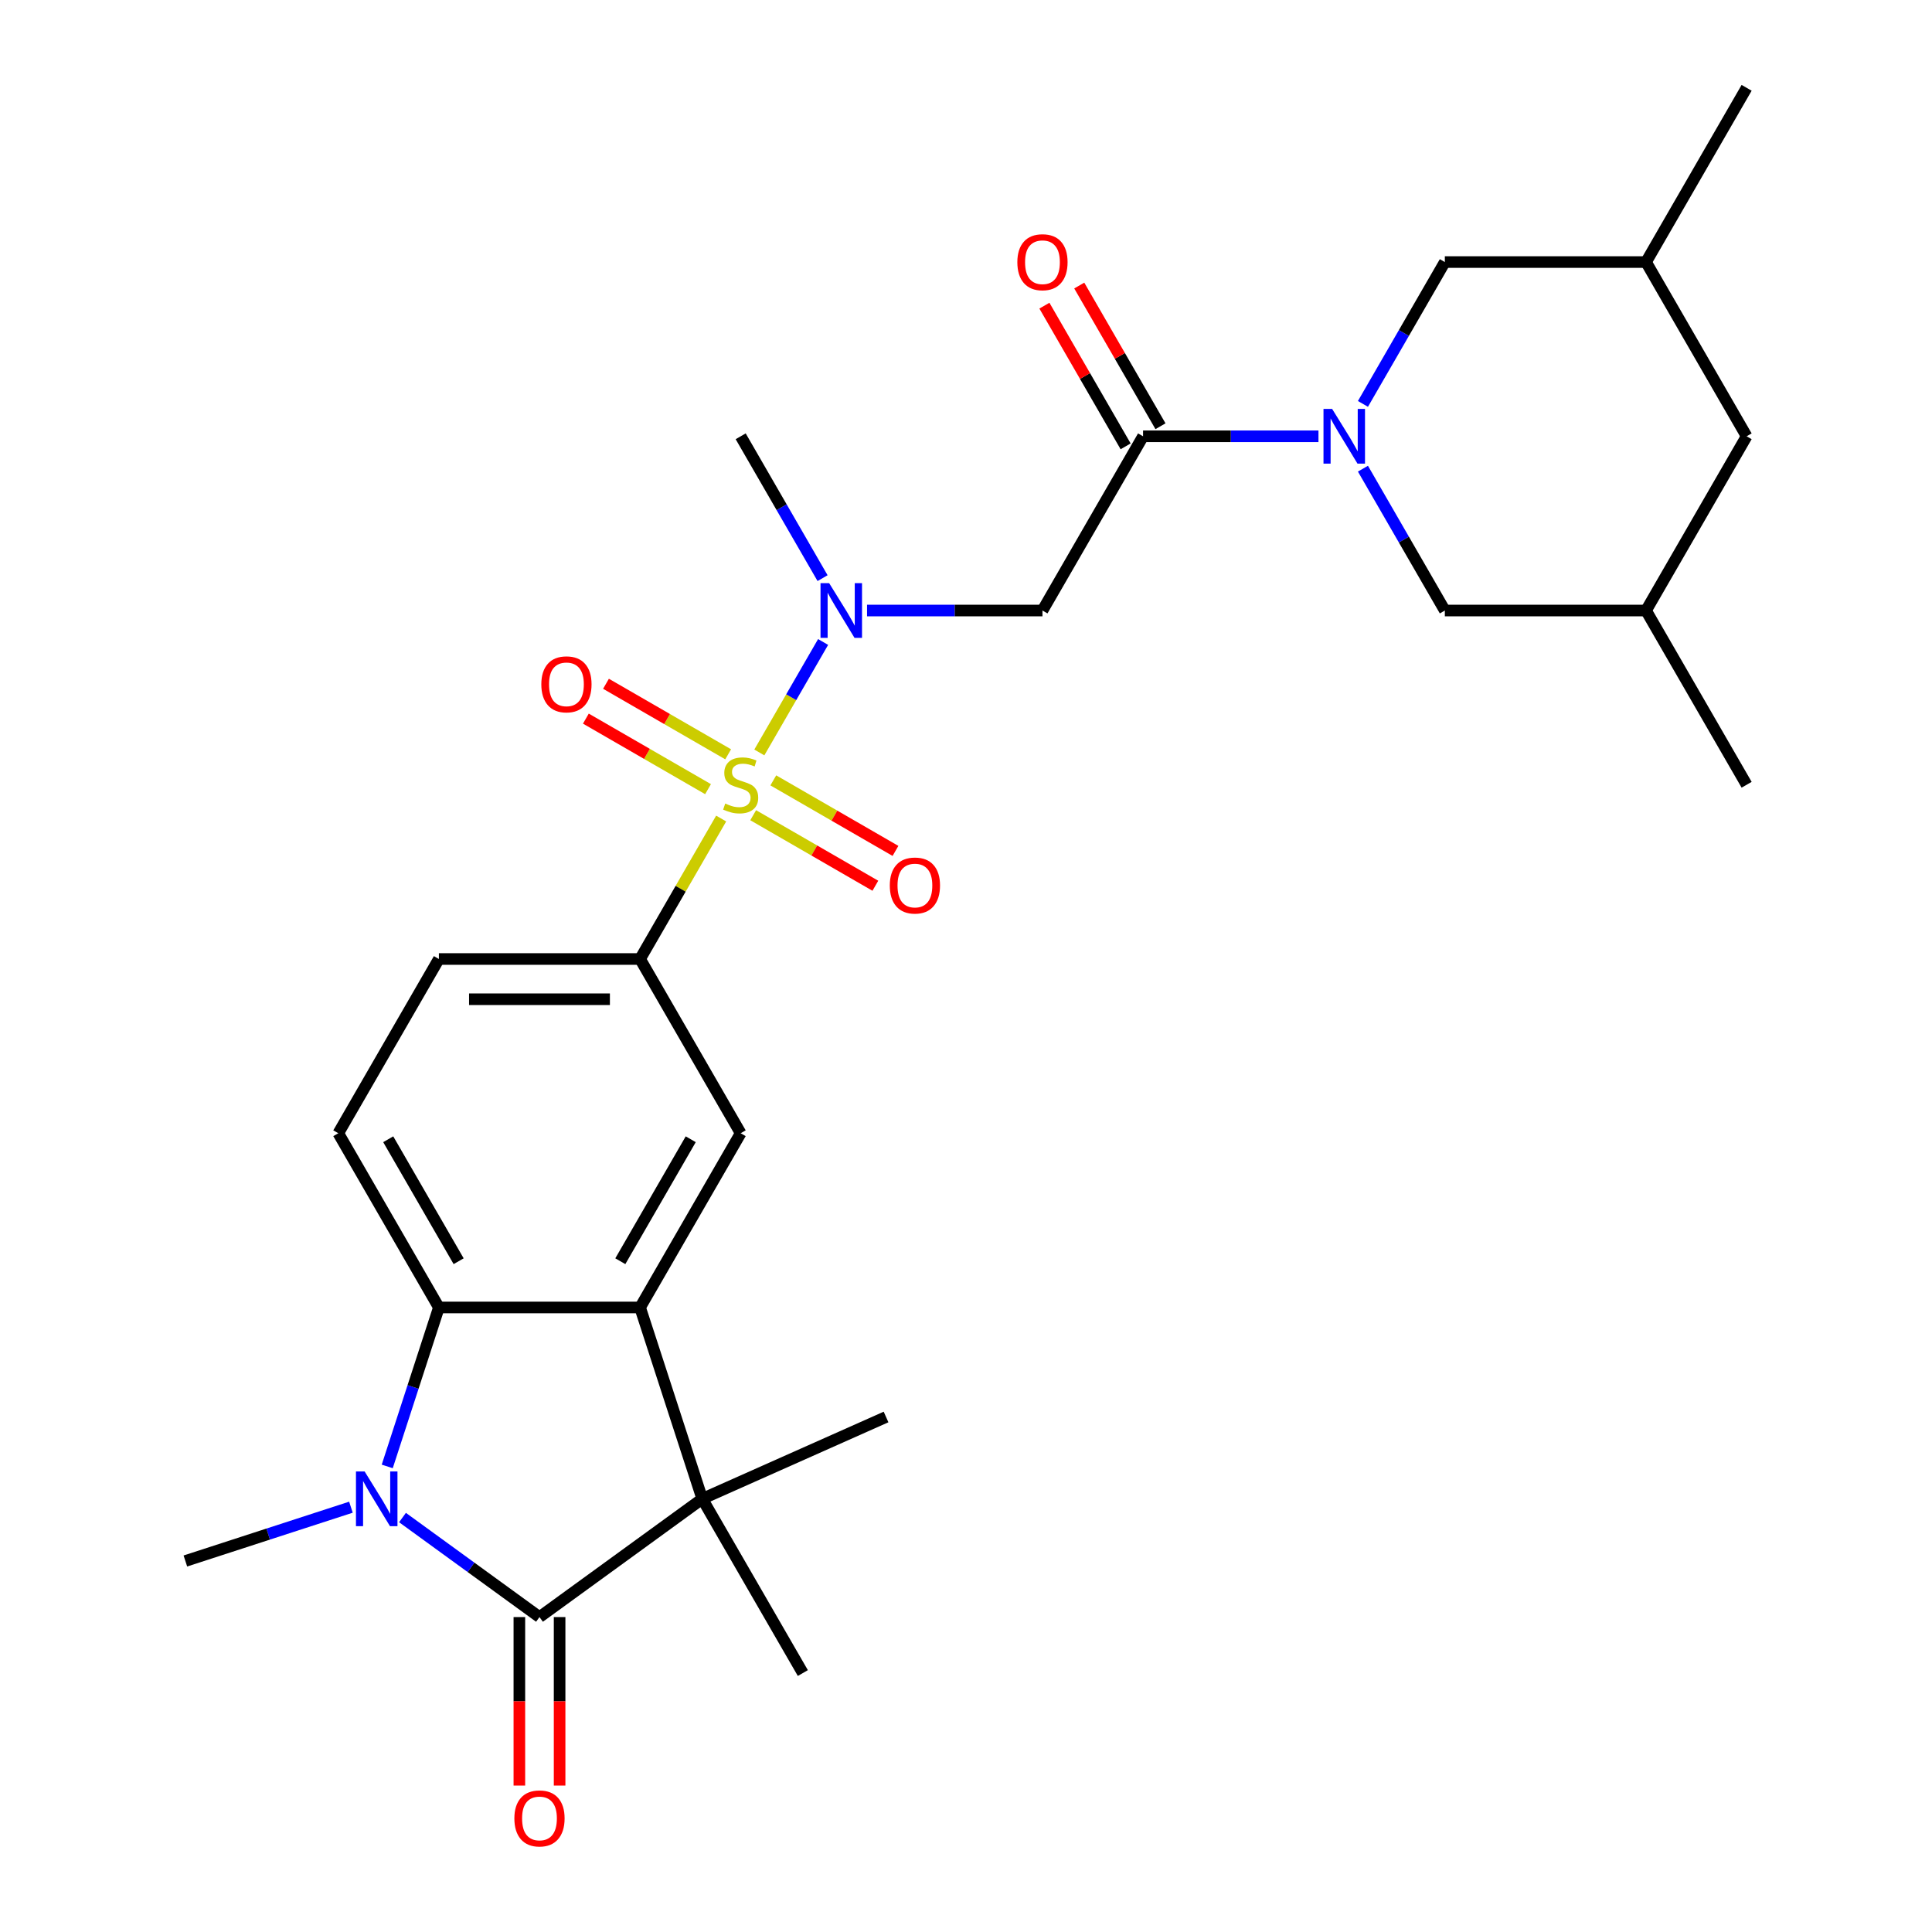 <?xml version='1.0' encoding='iso-8859-1'?>
<svg version='1.1' baseProfile='full'
              xmlns='http://www.w3.org/2000/svg'
                      xmlns:rdkit='http://www.rdkit.org/xml'
                      xmlns:xlink='http://www.w3.org/1999/xlink'
                  xml:space='preserve'
width='1000px' height='1000px' viewBox='0 0 1000 1000'>
<!-- END OF HEADER -->
<rect style='opacity:1.0;fill:#FFFFFF;stroke:none' width='1000' height='1000' x='0' y='0'> </rect>
<path class='bond-6' d='M 393.027,389.469 L 409.533,360.879' style='fill:none;fill-rule:evenodd;stroke:#CCCC00;stroke-width:6px;stroke-linecap:butt;stroke-linejoin:miter;stroke-opacity:1' />
<path class='bond-6' d='M 409.533,360.879 L 426.04,332.288' style='fill:none;fill-rule:evenodd;stroke:#0000FF;stroke-width:6px;stroke-linecap:butt;stroke-linejoin:miter;stroke-opacity:1' />
<path class='bond-8' d='M 373.277,423.676 L 352.291,460.026' style='fill:none;fill-rule:evenodd;stroke:#CCCC00;stroke-width:6px;stroke-linecap:butt;stroke-linejoin:miter;stroke-opacity:1' />
<path class='bond-8' d='M 352.291,460.026 L 331.304,496.377' style='fill:none;fill-rule:evenodd;stroke:#000000;stroke-width:6px;stroke-linecap:butt;stroke-linejoin:miter;stroke-opacity:1' />
<path class='bond-12' d='M 389.848,421.956 L 421.466,440.21' style='fill:none;fill-rule:evenodd;stroke:#CCCC00;stroke-width:6px;stroke-linecap:butt;stroke-linejoin:miter;stroke-opacity:1' />
<path class='bond-12' d='M 421.466,440.21 L 453.083,458.465' style='fill:none;fill-rule:evenodd;stroke:#FF0000;stroke-width:6px;stroke-linecap:butt;stroke-linejoin:miter;stroke-opacity:1' />
<path class='bond-12' d='M 400.262,403.919 L 431.879,422.173' style='fill:none;fill-rule:evenodd;stroke:#CCCC00;stroke-width:6px;stroke-linecap:butt;stroke-linejoin:miter;stroke-opacity:1' />
<path class='bond-12' d='M 431.879,422.173 L 463.497,440.428' style='fill:none;fill-rule:evenodd;stroke:#FF0000;stroke-width:6px;stroke-linecap:butt;stroke-linejoin:miter;stroke-opacity:1' />
<path class='bond-13' d='M 376.895,390.428 L 345.277,372.174' style='fill:none;fill-rule:evenodd;stroke:#CCCC00;stroke-width:6px;stroke-linecap:butt;stroke-linejoin:miter;stroke-opacity:1' />
<path class='bond-13' d='M 345.277,372.174 L 313.66,353.92' style='fill:none;fill-rule:evenodd;stroke:#FF0000;stroke-width:6px;stroke-linecap:butt;stroke-linejoin:miter;stroke-opacity:1' />
<path class='bond-13' d='M 366.481,408.465 L 334.864,390.211' style='fill:none;fill-rule:evenodd;stroke:#CCCC00;stroke-width:6px;stroke-linecap:butt;stroke-linejoin:miter;stroke-opacity:1' />
<path class='bond-13' d='M 334.864,390.211 L 303.246,371.957' style='fill:none;fill-rule:evenodd;stroke:#FF0000;stroke-width:6px;stroke-linecap:butt;stroke-linejoin:miter;stroke-opacity:1' />
<path class='bond-0' d='M 279.236,836.994 L 363.483,775.785' style='fill:none;fill-rule:evenodd;stroke:#000000;stroke-width:6px;stroke-linecap:butt;stroke-linejoin:miter;stroke-opacity:1' />
<path class='bond-16' d='M 268.822,836.994 L 268.822,880.6' style='fill:none;fill-rule:evenodd;stroke:#000000;stroke-width:6px;stroke-linecap:butt;stroke-linejoin:miter;stroke-opacity:1' />
<path class='bond-16' d='M 268.822,880.6 L 268.822,924.207' style='fill:none;fill-rule:evenodd;stroke:#FF0000;stroke-width:6px;stroke-linecap:butt;stroke-linejoin:miter;stroke-opacity:1' />
<path class='bond-16' d='M 289.649,836.994 L 289.649,880.6' style='fill:none;fill-rule:evenodd;stroke:#000000;stroke-width:6px;stroke-linecap:butt;stroke-linejoin:miter;stroke-opacity:1' />
<path class='bond-16' d='M 289.649,880.6 L 289.649,924.207' style='fill:none;fill-rule:evenodd;stroke:#FF0000;stroke-width:6px;stroke-linecap:butt;stroke-linejoin:miter;stroke-opacity:1' />
<path class='bond-29' d='M 279.236,836.994 L 243.783,811.237' style='fill:none;fill-rule:evenodd;stroke:#000000;stroke-width:6px;stroke-linecap:butt;stroke-linejoin:miter;stroke-opacity:1' />
<path class='bond-29' d='M 243.783,811.237 L 208.331,785.479' style='fill:none;fill-rule:evenodd;stroke:#0000FF;stroke-width:6px;stroke-linecap:butt;stroke-linejoin:miter;stroke-opacity:1' />
<path class='bond-1' d='M 200.435,759.021 L 213.801,717.883' style='fill:none;fill-rule:evenodd;stroke:#0000FF;stroke-width:6px;stroke-linecap:butt;stroke-linejoin:miter;stroke-opacity:1' />
<path class='bond-1' d='M 213.801,717.883 L 227.168,676.745' style='fill:none;fill-rule:evenodd;stroke:#000000;stroke-width:6px;stroke-linecap:butt;stroke-linejoin:miter;stroke-opacity:1' />
<path class='bond-21' d='M 181.644,780.12 L 138.796,794.042' style='fill:none;fill-rule:evenodd;stroke:#0000FF;stroke-width:6px;stroke-linecap:butt;stroke-linejoin:miter;stroke-opacity:1' />
<path class='bond-21' d='M 138.796,794.042 L 95.949,807.964' style='fill:none;fill-rule:evenodd;stroke:#000000;stroke-width:6px;stroke-linecap:butt;stroke-linejoin:miter;stroke-opacity:1' />
<path class='bond-2' d='M 331.304,676.745 L 383.372,586.561' style='fill:none;fill-rule:evenodd;stroke:#000000;stroke-width:6px;stroke-linecap:butt;stroke-linejoin:miter;stroke-opacity:1' />
<path class='bond-2' d='M 321.077,652.804 L 357.524,589.675' style='fill:none;fill-rule:evenodd;stroke:#000000;stroke-width:6px;stroke-linecap:butt;stroke-linejoin:miter;stroke-opacity:1' />
<path class='bond-3' d='M 331.304,676.745 L 363.483,775.785' style='fill:none;fill-rule:evenodd;stroke:#000000;stroke-width:6px;stroke-linecap:butt;stroke-linejoin:miter;stroke-opacity:1' />
<path class='bond-28' d='M 331.304,676.745 L 227.168,676.745' style='fill:none;fill-rule:evenodd;stroke:#000000;stroke-width:6px;stroke-linecap:butt;stroke-linejoin:miter;stroke-opacity:1' />
<path class='bond-23' d='M 363.483,775.785 L 458.616,733.429' style='fill:none;fill-rule:evenodd;stroke:#000000;stroke-width:6px;stroke-linecap:butt;stroke-linejoin:miter;stroke-opacity:1' />
<path class='bond-24' d='M 363.483,775.785 L 415.551,865.969' style='fill:none;fill-rule:evenodd;stroke:#000000;stroke-width:6px;stroke-linecap:butt;stroke-linejoin:miter;stroke-opacity:1' />
<path class='bond-4' d='M 227.168,676.745 L 175.1,586.561' style='fill:none;fill-rule:evenodd;stroke:#000000;stroke-width:6px;stroke-linecap:butt;stroke-linejoin:miter;stroke-opacity:1' />
<path class='bond-4' d='M 237.394,652.804 L 200.947,589.675' style='fill:none;fill-rule:evenodd;stroke:#000000;stroke-width:6px;stroke-linecap:butt;stroke-linejoin:miter;stroke-opacity:1' />
<path class='bond-5' d='M 682.436,225.823 L 637.04,225.823' style='fill:none;fill-rule:evenodd;stroke:#0000FF;stroke-width:6px;stroke-linecap:butt;stroke-linejoin:miter;stroke-opacity:1' />
<path class='bond-5' d='M 637.04,225.823 L 591.643,225.823' style='fill:none;fill-rule:evenodd;stroke:#000000;stroke-width:6px;stroke-linecap:butt;stroke-linejoin:miter;stroke-opacity:1' />
<path class='bond-14' d='M 705.458,242.587 L 726.653,279.297' style='fill:none;fill-rule:evenodd;stroke:#0000FF;stroke-width:6px;stroke-linecap:butt;stroke-linejoin:miter;stroke-opacity:1' />
<path class='bond-14' d='M 726.653,279.297 L 747.847,316.008' style='fill:none;fill-rule:evenodd;stroke:#000000;stroke-width:6px;stroke-linecap:butt;stroke-linejoin:miter;stroke-opacity:1' />
<path class='bond-15' d='M 705.458,209.06 L 726.653,172.349' style='fill:none;fill-rule:evenodd;stroke:#0000FF;stroke-width:6px;stroke-linecap:butt;stroke-linejoin:miter;stroke-opacity:1' />
<path class='bond-15' d='M 726.653,172.349 L 747.847,135.639' style='fill:none;fill-rule:evenodd;stroke:#000000;stroke-width:6px;stroke-linecap:butt;stroke-linejoin:miter;stroke-opacity:1' />
<path class='bond-9' d='M 448.783,316.008 L 494.179,316.008' style='fill:none;fill-rule:evenodd;stroke:#0000FF;stroke-width:6px;stroke-linecap:butt;stroke-linejoin:miter;stroke-opacity:1' />
<path class='bond-9' d='M 494.179,316.008 L 539.576,316.008' style='fill:none;fill-rule:evenodd;stroke:#000000;stroke-width:6px;stroke-linecap:butt;stroke-linejoin:miter;stroke-opacity:1' />
<path class='bond-25' d='M 425.761,299.244 L 404.566,262.534' style='fill:none;fill-rule:evenodd;stroke:#0000FF;stroke-width:6px;stroke-linecap:butt;stroke-linejoin:miter;stroke-opacity:1' />
<path class='bond-25' d='M 404.566,262.534 L 383.372,225.823' style='fill:none;fill-rule:evenodd;stroke:#000000;stroke-width:6px;stroke-linecap:butt;stroke-linejoin:miter;stroke-opacity:1' />
<path class='bond-7' d='M 591.643,225.823 L 539.576,316.008' style='fill:none;fill-rule:evenodd;stroke:#000000;stroke-width:6px;stroke-linecap:butt;stroke-linejoin:miter;stroke-opacity:1' />
<path class='bond-18' d='M 600.662,220.617 L 579.64,184.206' style='fill:none;fill-rule:evenodd;stroke:#000000;stroke-width:6px;stroke-linecap:butt;stroke-linejoin:miter;stroke-opacity:1' />
<path class='bond-18' d='M 579.64,184.206 L 558.619,147.796' style='fill:none;fill-rule:evenodd;stroke:#FF0000;stroke-width:6px;stroke-linecap:butt;stroke-linejoin:miter;stroke-opacity:1' />
<path class='bond-18' d='M 582.625,231.03 L 561.603,194.62' style='fill:none;fill-rule:evenodd;stroke:#000000;stroke-width:6px;stroke-linecap:butt;stroke-linejoin:miter;stroke-opacity:1' />
<path class='bond-18' d='M 561.603,194.62 L 540.582,158.209' style='fill:none;fill-rule:evenodd;stroke:#FF0000;stroke-width:6px;stroke-linecap:butt;stroke-linejoin:miter;stroke-opacity:1' />
<path class='bond-10' d='M 331.304,496.377 L 383.372,586.561' style='fill:none;fill-rule:evenodd;stroke:#000000;stroke-width:6px;stroke-linecap:butt;stroke-linejoin:miter;stroke-opacity:1' />
<path class='bond-17' d='M 331.304,496.377 L 227.168,496.377' style='fill:none;fill-rule:evenodd;stroke:#000000;stroke-width:6px;stroke-linecap:butt;stroke-linejoin:miter;stroke-opacity:1' />
<path class='bond-17' d='M 315.683,517.204 L 242.788,517.204' style='fill:none;fill-rule:evenodd;stroke:#000000;stroke-width:6px;stroke-linecap:butt;stroke-linejoin:miter;stroke-opacity:1' />
<path class='bond-11' d='M 175.1,586.561 L 227.168,496.377' style='fill:none;fill-rule:evenodd;stroke:#000000;stroke-width:6px;stroke-linecap:butt;stroke-linejoin:miter;stroke-opacity:1' />
<path class='bond-19' d='M 747.847,316.008 L 851.983,316.008' style='fill:none;fill-rule:evenodd;stroke:#000000;stroke-width:6px;stroke-linecap:butt;stroke-linejoin:miter;stroke-opacity:1' />
<path class='bond-20' d='M 747.847,135.639 L 851.983,135.639' style='fill:none;fill-rule:evenodd;stroke:#000000;stroke-width:6px;stroke-linecap:butt;stroke-linejoin:miter;stroke-opacity:1' />
<path class='bond-26' d='M 851.983,316.008 L 904.051,406.192' style='fill:none;fill-rule:evenodd;stroke:#000000;stroke-width:6px;stroke-linecap:butt;stroke-linejoin:miter;stroke-opacity:1' />
<path class='bond-30' d='M 851.983,316.008 L 904.051,225.823' style='fill:none;fill-rule:evenodd;stroke:#000000;stroke-width:6px;stroke-linecap:butt;stroke-linejoin:miter;stroke-opacity:1' />
<path class='bond-22' d='M 851.983,135.639 L 904.051,225.823' style='fill:none;fill-rule:evenodd;stroke:#000000;stroke-width:6px;stroke-linecap:butt;stroke-linejoin:miter;stroke-opacity:1' />
<path class='bond-27' d='M 851.983,135.639 L 904.051,45.455' style='fill:none;fill-rule:evenodd;stroke:#000000;stroke-width:6px;stroke-linecap:butt;stroke-linejoin:miter;stroke-opacity:1' />
<path  class='atom-0' d='M 375.372 415.912
Q 375.692 416.032, 377.012 416.592
Q 378.332 417.152, 379.772 417.512
Q 381.252 417.832, 382.692 417.832
Q 385.372 417.832, 386.932 416.552
Q 388.492 415.232, 388.492 412.952
Q 388.492 411.392, 387.692 410.432
Q 386.932 409.472, 385.732 408.952
Q 384.532 408.432, 382.532 407.832
Q 380.012 407.072, 378.492 406.352
Q 377.012 405.632, 375.932 404.112
Q 374.892 402.592, 374.892 400.032
Q 374.892 396.472, 377.292 394.272
Q 379.732 392.072, 384.532 392.072
Q 387.812 392.072, 391.532 393.632
L 390.612 396.712
Q 387.212 395.312, 384.652 395.312
Q 381.892 395.312, 380.372 396.472
Q 378.852 397.592, 378.892 399.552
Q 378.892 401.072, 379.652 401.992
Q 380.452 402.912, 381.572 403.432
Q 382.732 403.952, 384.652 404.552
Q 387.212 405.352, 388.732 406.152
Q 390.252 406.952, 391.332 408.592
Q 392.452 410.192, 392.452 412.952
Q 392.452 416.872, 389.812 418.992
Q 387.212 421.072, 382.852 421.072
Q 380.332 421.072, 378.412 420.512
Q 376.532 419.992, 374.292 419.072
L 375.372 415.912
' fill='#CCCC00'/>
<path  class='atom-2' d='M 188.728 761.625
L 198.008 776.625
Q 198.928 778.105, 200.408 780.785
Q 201.888 783.465, 201.968 783.625
L 201.968 761.625
L 205.728 761.625
L 205.728 789.945
L 201.848 789.945
L 191.888 773.545
Q 190.728 771.625, 189.488 769.425
Q 188.288 767.225, 187.928 766.545
L 187.928 789.945
L 184.248 789.945
L 184.248 761.625
L 188.728 761.625
' fill='#0000FF'/>
<path  class='atom-6' d='M 689.519 211.663
L 698.799 226.663
Q 699.719 228.143, 701.199 230.823
Q 702.679 233.503, 702.759 233.663
L 702.759 211.663
L 706.519 211.663
L 706.519 239.983
L 702.639 239.983
L 692.679 223.583
Q 691.519 221.663, 690.279 219.463
Q 689.079 217.263, 688.719 216.583
L 688.719 239.983
L 685.039 239.983
L 685.039 211.663
L 689.519 211.663
' fill='#0000FF'/>
<path  class='atom-7' d='M 429.18 301.848
L 438.46 316.848
Q 439.38 318.328, 440.86 321.008
Q 442.34 323.688, 442.42 323.848
L 442.42 301.848
L 446.18 301.848
L 446.18 330.168
L 442.3 330.168
L 432.34 313.768
Q 431.18 311.848, 429.94 309.648
Q 428.74 307.448, 428.38 306.768
L 428.38 330.168
L 424.7 330.168
L 424.7 301.848
L 429.18 301.848
' fill='#0000FF'/>
<path  class='atom-13' d='M 460.556 458.34
Q 460.556 451.54, 463.916 447.74
Q 467.276 443.94, 473.556 443.94
Q 479.836 443.94, 483.196 447.74
Q 486.556 451.54, 486.556 458.34
Q 486.556 465.22, 483.156 469.14
Q 479.756 473.02, 473.556 473.02
Q 467.316 473.02, 463.916 469.14
Q 460.556 465.26, 460.556 458.34
M 473.556 469.82
Q 477.876 469.82, 480.196 466.94
Q 482.556 464.02, 482.556 458.34
Q 482.556 452.78, 480.196 449.98
Q 477.876 447.14, 473.556 447.14
Q 469.236 447.14, 466.876 449.94
Q 464.556 452.74, 464.556 458.34
Q 464.556 464.06, 466.876 466.94
Q 469.236 469.82, 473.556 469.82
' fill='#FF0000'/>
<path  class='atom-14' d='M 280.187 354.204
Q 280.187 347.404, 283.547 343.604
Q 286.907 339.804, 293.187 339.804
Q 299.467 339.804, 302.827 343.604
Q 306.187 347.404, 306.187 354.204
Q 306.187 361.084, 302.787 365.004
Q 299.387 368.884, 293.187 368.884
Q 286.947 368.884, 283.547 365.004
Q 280.187 361.124, 280.187 354.204
M 293.187 365.684
Q 297.507 365.684, 299.827 362.804
Q 302.187 359.884, 302.187 354.204
Q 302.187 348.644, 299.827 345.844
Q 297.507 343.004, 293.187 343.004
Q 288.867 343.004, 286.507 345.804
Q 284.187 348.604, 284.187 354.204
Q 284.187 359.924, 286.507 362.804
Q 288.867 365.684, 293.187 365.684
' fill='#FF0000'/>
<path  class='atom-17' d='M 266.236 941.21
Q 266.236 934.41, 269.596 930.61
Q 272.956 926.81, 279.236 926.81
Q 285.516 926.81, 288.876 930.61
Q 292.236 934.41, 292.236 941.21
Q 292.236 948.09, 288.836 952.01
Q 285.436 955.89, 279.236 955.89
Q 272.996 955.89, 269.596 952.01
Q 266.236 948.13, 266.236 941.21
M 279.236 952.69
Q 283.556 952.69, 285.876 949.81
Q 288.236 946.89, 288.236 941.21
Q 288.236 935.65, 285.876 932.85
Q 283.556 930.01, 279.236 930.01
Q 274.916 930.01, 272.556 932.81
Q 270.236 935.61, 270.236 941.21
Q 270.236 946.93, 272.556 949.81
Q 274.916 952.69, 279.236 952.69
' fill='#FF0000'/>
<path  class='atom-19' d='M 526.576 135.719
Q 526.576 128.919, 529.936 125.119
Q 533.296 121.319, 539.576 121.319
Q 545.856 121.319, 549.216 125.119
Q 552.576 128.919, 552.576 135.719
Q 552.576 142.599, 549.176 146.519
Q 545.776 150.399, 539.576 150.399
Q 533.336 150.399, 529.936 146.519
Q 526.576 142.639, 526.576 135.719
M 539.576 147.199
Q 543.896 147.199, 546.216 144.319
Q 548.576 141.399, 548.576 135.719
Q 548.576 130.159, 546.216 127.359
Q 543.896 124.519, 539.576 124.519
Q 535.256 124.519, 532.896 127.319
Q 530.576 130.119, 530.576 135.719
Q 530.576 141.439, 532.896 144.319
Q 535.256 147.199, 539.576 147.199
' fill='#FF0000'/>
</svg>
